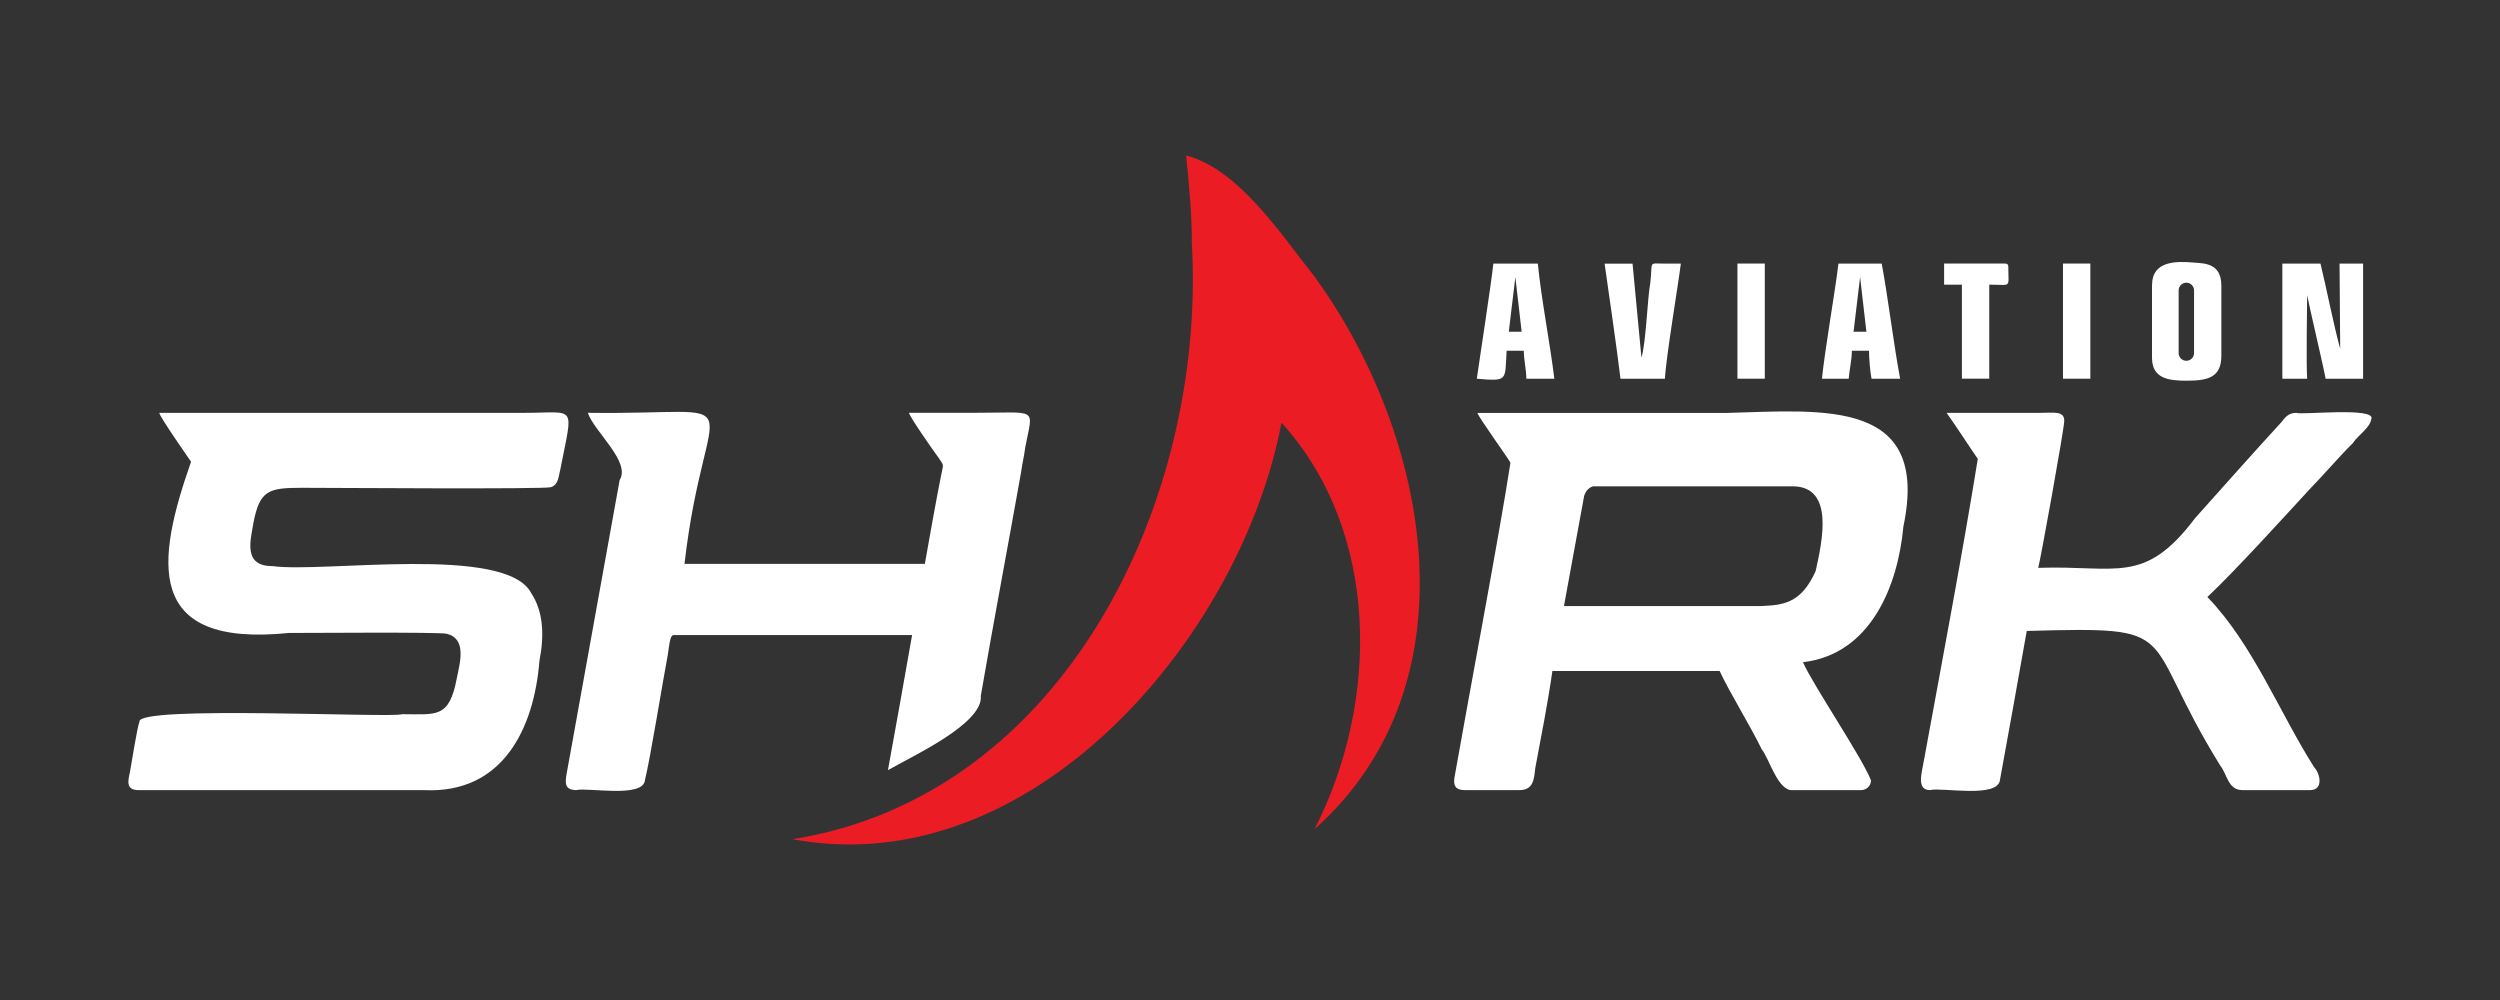 <?xml version="1.0" encoding="UTF-8"?>
<svg id="Layer_1" xmlns="http://www.w3.org/2000/svg" version="1.1" viewBox="0 0 500 200">
  <rect x="0" y="0" width="500" height="200" fill="#333333" stroke="none"/>
  <!-- Generator: Adobe Illustrator 29.8.2, SVG Export Plug-In . SVG Version: 2.1.1 Build 3)  -->
  <defs>
    <style>
      .st0, .st1 {
        fill: #fff;
      }

      .st0, .st2 {
        fill-rule: evenodd;
      }

      .st2 {
        fill: #ec1c24;
      }
    </style>
  </defs>
  <path class="st0" d="M316.85,99.12c.29-.87.81-1.55,1.77-1.86h39.96c8.41.08,5.81,11.18,4.55,16.95-2.95,6.67-6.81,6.8-10.88,7h-39.46c1.35-7.36,2.7-14.73,4.05-22.09M302.09,92.55c-2.11,13.81-8.57,47.96-11.19,62.91-.25,1.58.13,2.56,2.03,2.56h10.94c2.8,0,2.92-2.09,3.18-4.38,1.17-6.25,2.53-13.1,3.43-19.44h33.45c1.87,4.09,6.35,11.33,8.39,15.62,1.51,1.81,3.25,8.45,6.23,8.21,0,0,13.61,0,13.61,0,1.14,0,2.04-.87,2.04-1.97-1.72-4.45-11.69-19.22-13.61-23.62,13.49-1.56,18.99-15.16,20.09-27.14,5.39-25.58-15.87-23.25-35.1-22.72-16.66,0-33.44,0-50.1,0,.25.91,6.61,9.7,6.61,9.98Z"/>
  <path class="st2" d="M238.37,48.73c2.89,51.17-25.28,110.4-79.86,119.11,47.64,8.91,89.62-40.19,97.79-83.3,19.85,21.89,19.57,55.96,6.61,81.29,32.7-29.09,22.99-78.89,0-110.51-6.56-8.22-15.14-21.52-25.69-24.22.51,4.75,1.25,12.89,1.14,17.63"/>
  <path class="st0" d="M38.21,92.35c-6.95,19.81-9.53,37.21,19.58,34.24,3.56,0,30.14-.2,31.54.16,4.07.99,2.67,5.72,2.03,8.91-1.53,8.08-4.07,7.18-10.94,7.18-2.08.8-53.17-1.81-52.52,1.5-.38.67-1.65,8.64-1.91,10.06-.38,1.81-.89,3.63,1.78,3.63h57.1c15.66.71,21.93-12.25,23.02-25.88,1.02-5.13.76-9.9-1.65-13.53-5.02-9.73-41.53-3.99-51.76-5.4-5.98,0-4.32-5.24-3.81-8.56,1.27-6.66,3.05-7.1,9.79-7.1,5.09,0,48.45.31,49.72-.12,1.52-.51,1.52-2.09,1.91-3.67,2.54-13.1,3.31-11.2-7.25-11.2H31.85c.13.83,5.47,8.48,6.36,9.78"/>
  <path class="st0" d="M115.27,158.02c2.24-.59,13.47,1.7,13.73-2.05,1.11-4.52,3.53-19.61,4.58-25.13.26-1.65.38-3.83,1.15-3.83h47.69c-.78,4.62-3.94,22.11-4.83,27.02,4.59-2.67,19.13-9.28,18.57-14.87,2.52-14.59,5.4-29.78,8.01-44.45.26-1.89.64-3.39.89-5.29,1.53-8.12,2.8-6.86-10.3-6.86h-12.97c.25.98,4.96,7.69,5.98,9.07,1.15,1.7.89,1.03.38,3.82-1,5.07-2.28,12.17-3.18,17.32h-48.07c4.19-36.34,15.22-29.73-19.33-30.21,1.24,3.75,8.65,9.8,6.36,13.45,0,0-10.56,58.49-10.56,58.49-.38,2.05-.51,3.51,1.91,3.51"/>
  <path class="st0" d="M395.56,91.76c-3.01,18.69-7.4,41.9-10.81,60.5-.38,2.29-1.53,5.76,1.27,5.76,2.31-.62,13.71,1.76,13.99-2.13.86-4.52,4.51-25,5.34-29.7,32.1-.9,22.1.1,38.66,26.86,1.43,1.76,1.55,4.95,4.45,4.97,0,0,13.61,0,13.61,0,2.65-.05,1.99-3.26.76-4.58-6.89-10.83-12.29-24.68-21.36-34.04,5.55-5.2,15.51-16.19,20.73-21.85,2.71-2.76,5.62-6.22,8.39-8.95.98-1.55,3.43-3.01,3.69-4.85.79-2.37-14.18-.72-15.01-1.18-1.65,0-2.29.98-3.05,1.93-5.82,6.33-11.68,12.97-17.17,19.09-10.21,13.53-15.65,9.42-31.41,9.98.26-.51,5.21-27.81,5.21-29.42,0-2.05-2.16-1.58-4.83-1.58h-18.7c1.79,2.49,4.64,6.9,6.23,9.19"/>
  <path class="st0" d="M437.27,56.54h0c.85,0,1.54.69,1.54,1.54v12.54c0,.85-.69,1.54-1.54,1.54s-1.54-.69-1.54-1.54v-12.54c0-.85.69-1.54,1.54-1.54M430.4,56.93v14.6c0,4.18,3.3,4.61,6.87,4.61,4.32,0,7-.63,7-5.01v-14c0-4.46-3.31-4.46-5.47-4.61-3.56-.32-8.34-.36-8.39,4.42Z"/>
  <path class="st0" d="M456.47,75.75h4.96c-.2-2.84-.03-13.66,0-16.72.45,2.43,3.44,15.04,3.69,16.72h7.5v-23.03h-4.71l.13,17.04c-1.4-5.12-2.69-11.89-3.94-17.04h-7.63v23.03Z"/>
  <path class="st0" d="M373.28,66.35l-1.26-10.94-1.31,10.94h2.57ZM364.4,75.75h5.34c.13-1.74.63-3.75.63-5.6h3.43c0,1.46.25,4.38.51,5.6h5.72c-1.29-6.8-2.42-16.3-3.69-23.03h-8.65c-.68,5.67-2.74,17.39-3.3,23.03Z"/>
  <path class="st0" d="M304.33,66.35l-1.26-10.94-1.31,10.94h2.57ZM295.35,75.75c6.37.51,5.59.41,5.98-5.6h3.43c0,1.74.51,3.87.51,5.6h5.6c-.83-6.86-2.66-16.28-3.3-23.03h-8.9c-.42,4.01-2.71,18.79-3.31,23.03Z"/>
  <path class="st0" d="M324.09,75.75h8.9c.17-4.04,2.66-18.81,3.18-23.03h-3.18c-3.43,0-2.42-.63-2.92,3.79-.58,3.03-.86,12.07-1.78,15.03l-1.78-18.81h-5.59c.93,6.52,2.37,16.4,3.18,23.03Z"/>
  <path class="st0" d="M388.82,56.93h3.56v18.81h5.47v-18.81c4.58,0,3.81.83,3.81-3.59,0-.47-.25-.63-.63-.63h-12.21v4.22Z"/>
  <rect class="st1" x="347.49" y="52.71" width="5.47" height="23.03"/>
  <rect class="st1" x="412.6" y="52.71" width="5.47" height="23.03"/>
</svg>